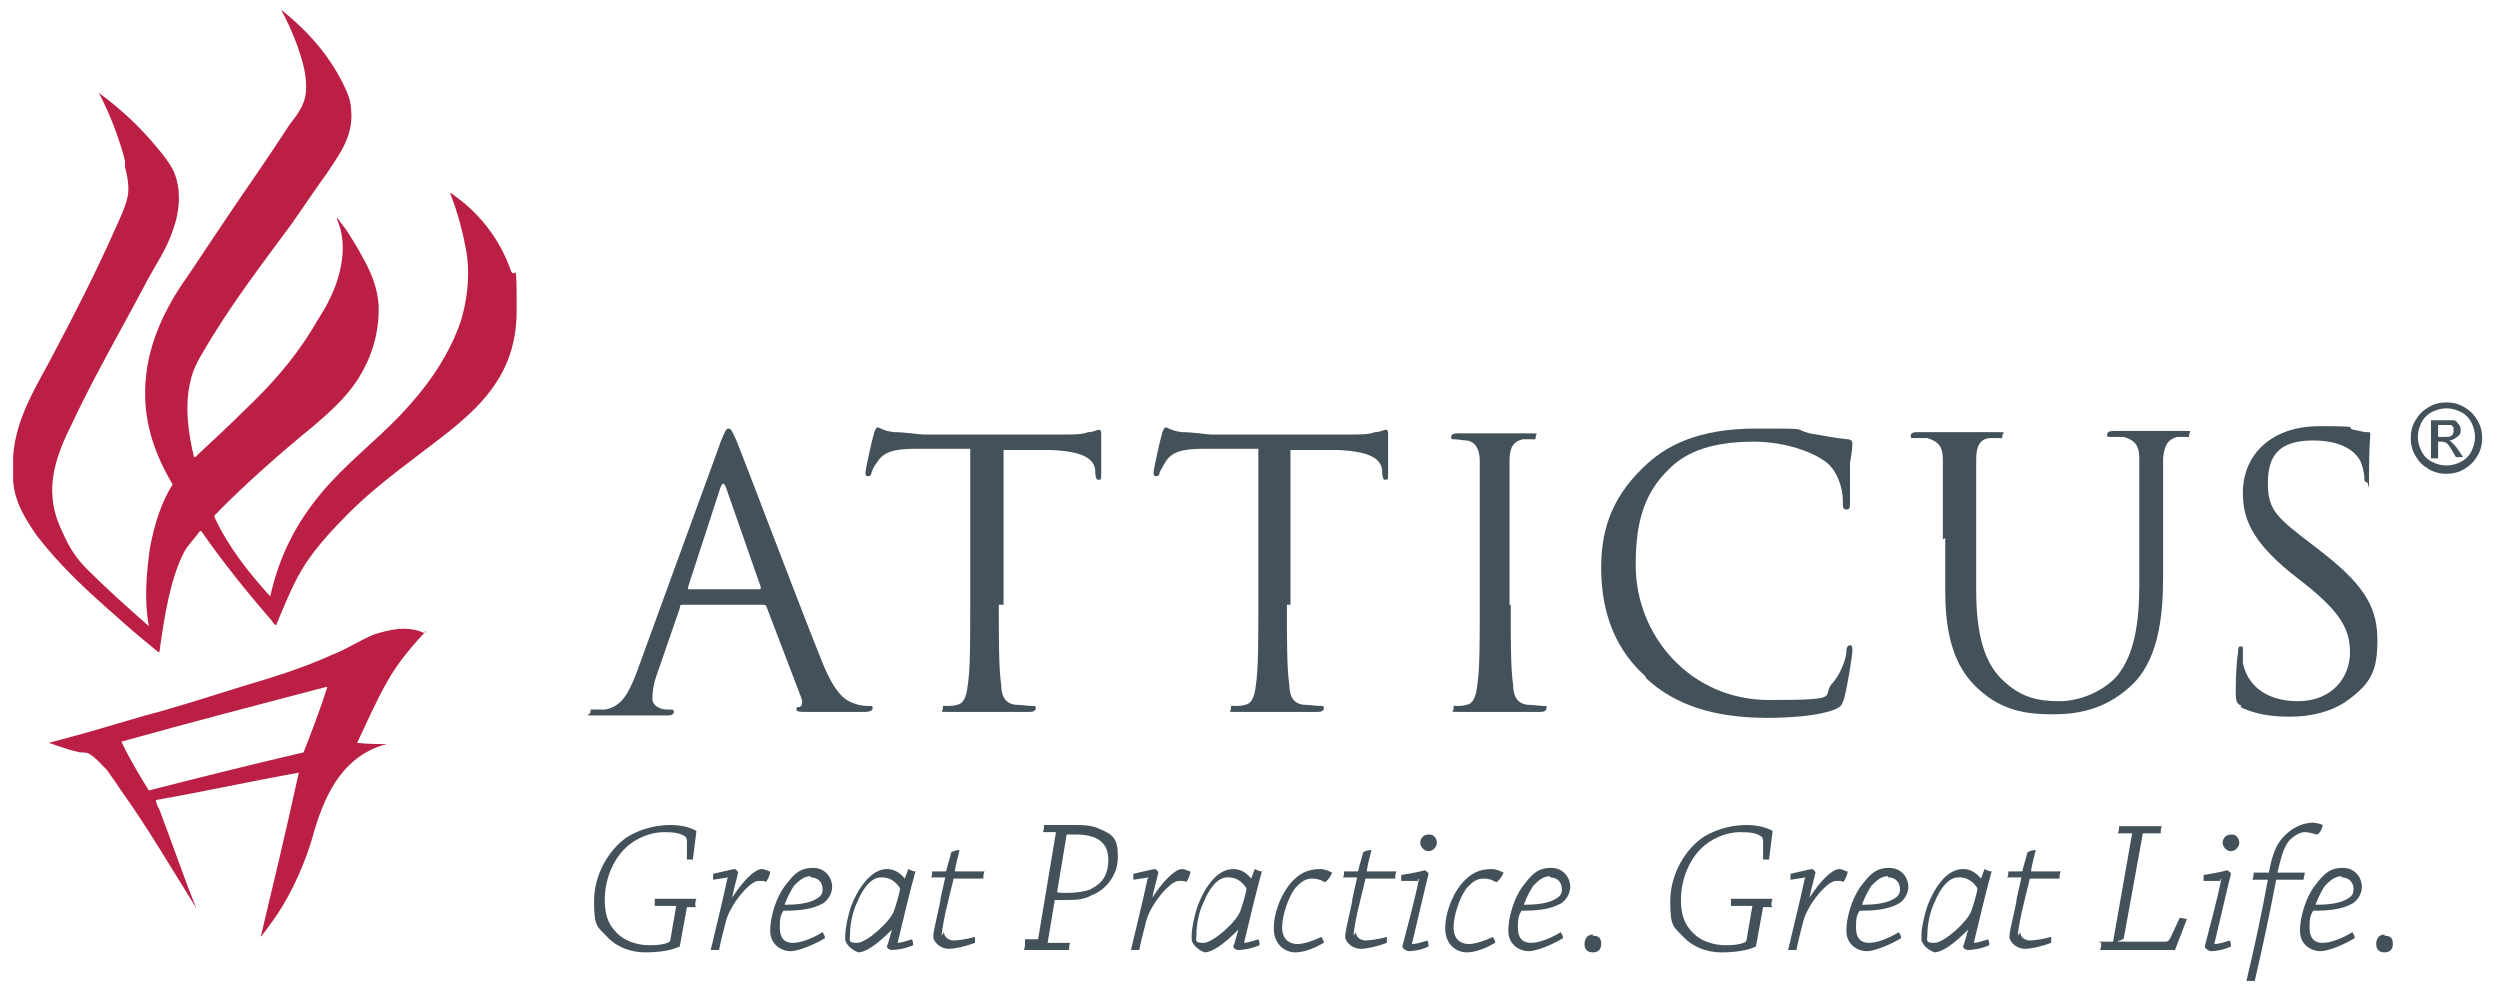 <?xml version="1.0" encoding="UTF-8"?>
<svg id="svg1" xmlns="http://www.w3.org/2000/svg" version="1.1" viewBox="0 0 210 83">
  <!-- Generator: Adobe Illustrator 29.1.0, SVG Export Plug-In . SVG Version: 2.1.0 Build 142)  -->
  <defs>
    <style>
      .st0 {
        fill: #bb1f44;
      }

      .st1 {
        isolation: isolate;
      }

      .st2 {
        fill: #43525a;
      }
    </style>
  </defs>
  <path id="path2" class="st0" d="M10.5,14c.2.8.4,1.8.2,2.6-.2.9-.7,1.9-1.1,2.8-1.6,3.6-3.4,7.1-5.2,10.5-1.3,2.5-3.1,5.2-3.3,8.5,0,.5,0,1.3,0,1.9.1,1.9,1.1,3.4,2,4.7,2,2.6,4.3,4.7,6.7,6.8,1.1,1,2.3,2,3.4,2.9,0,0,.2.2.2,0,.4-2.9.9-6,2-8.2.3-.6.7-1,1.1-1.5.1-.1.2-.4.4-.4,1.8,2.6,3.9,5.2,5.9,7.5.1.1.2.4.4.4.8-1.9,1.5-3.7,2.5-5.2,1-1.5,2.3-2.9,3.6-4.2,2.6-2.6,5.7-4.7,8.6-7,2.8-2.3,5.5-5,5.5-10s-.1-2.4-.5-3.4c-.9-2.6-2.6-4.7-4.5-6.1-.2-.1-.3-.3-.6-.4.6,1.5,1.1,3.3,1.4,5.1.3,2,0,4.1-.5,5.7-1.1,3.2-3.1,5.8-5.1,7.9-2.1,2.2-4.6,4.1-6.6,6.5-2,2.4-3.5,5.1-4.3,8.7-1.8-2-3.5-4.1-4.7-6.7,0-.2.3-.3.4-.5,2.5-2.5,5.1-4.8,7.8-7,1.4-1.2,2.8-2.4,3.9-4.1,1-1.6,1.8-3.7,1.7-6.2-.1-1.5-.7-2.9-1.4-4.1-.3-.6-.7-1.2-1-1.7-.3-.5-.7-1-1-1.4,0,0,0-.2-.1,0,1,2.2.3,4.9-.6,6.7-.4.9-1,1.7-1.5,2.6-1.6,2.6-3.5,4.7-5.6,6.7-1.3,1.3-2.7,2.6-4,3.8,0,0-.1.2-.3.2-.5-2-.8-4.4-.3-6.4.2-.9.6-1.7,1.1-2.5,2.2-3.8,4.9-7.3,7.4-10.7,1-1.4,1.9-2.8,3-4.3.9-1.4,2.2-3,2-5.2,0-1-.5-1.9-.9-2.7-1.3-2.4-3-4.2-5-5.8.5.9,1,2,1.4,3.1.4,1.2.8,2.4.7,3.8-.1,1.2-.8,2-1.4,2.8-2,3.1-4,5.9-6,8.9-.8,1.2-1.6,2.4-2.4,3.6-1.6,2.2-3.2,5.1-3.6,8.3-.5,4,.8,7,2.2,9.4-.9,1.4-1.5,3.2-1.9,5.3-.3,2.1-.5,4.4-.1,6.6-1.8-1.6-3.5-3.1-5.2-4.8-.8-.8-1.5-1.8-2-3-.6-1.2-1-2.5-.9-4.1.1-1.7.8-3.4,1.5-4.8,2-4.3,4.4-8.4,6.5-12.4.7-1.3,1.6-2.6,2.1-4.1.6-1.6.8-3.6,0-5.2-.4-.7-.8-1.2-1.3-1.8-1.5-1.8-3-3.2-4.9-4.6,0,0,0,0,0,0,.8,1.5,1.7,3.7,2.2,5.7"/>
  <path id="path3" class="st0" d="M35.7,53.2c-1.5-.7-3-.3-4.3.1-1.2.5-2.4,1.3-3.5,1.7-2.4,1.1-5,1.9-7.7,2.7-2.6.8-5.3,1.7-8,2.4-2.7.8-5.4,1.6-8.1,2.3.9.3,1.7.6,2.6.8.3,0,.7,0,.9.2.4.2,1,.9,1.4,1.3.4.6.8,1.1,1.1,1.6,2.3,3.2,4.4,6.8,6.4,10-1-2.4-2-5.4-3-8-.1-.4-.4-.7-.4-1.1,4-.7,8.1-1.6,12-2.3-1,4.6-2.1,9.2-3.2,13.8.5-.6.9-1.2,1.4-1.9,1.3-2,2.4-4.4,3.1-7,1-3.4,2.6-6.4,6.1-7.3-.8,0-1.7,0-2.5-.1.8-1.7,1.6-3.5,2.5-5.1.9-1.6,2-2.9,3.1-4.1,0,0,.3-.1.1-.2M27.5,57.7c-.6,1.9-1.3,3.7-2,5.5-4.3,1-8.7,2.1-13,3.2-.8-1.3-1.7-2.8-2.3-4.1,5.7-1.6,11.5-3.1,17.2-4.6,0,0,0,0,0,0"/>
  <path id="path4" class="st2" d="M60.5,37.2c.4-1,.5-1.2.7-1.2s.3.2.7,1.1c.5,1.2,5.3,13.9,7.2,18.6,1.1,2.7,2,3.2,2.7,3.4.5.2.9.2,1.2.2s.3,0,.3.2-.3.3-.6.3-2.7,0-4.9,0c-.6,0-.9,0-.9-.2s0-.2.2-.2c.2,0,.4-.3.2-.8l-2.9-7.6c0-.1-.1-.2-.3-.2h-6.7c-.2,0-.3,0-.3.3l-1.9,5.5c-.3.8-.4,1.5-.4,2.1s.7.9,1.2.9h.3c.2,0,.3,0,.3.2,0,.2-.2.3-.5.3-.7,0-2.1,0-2.4,0s-2.1,0-3.5,0-.6,0-.6-.3.1-.2.3-.2.7,0,.9,0c1.4-.2,2-1.4,2.6-2.9l7-19.2h0ZM63.8,49.5c.1,0,.1,0,.1-.2l-2.9-8.3c-.2-.5-.3-.5-.5,0l-2.7,8.3c0,.2,0,.2,0,.2h5.9"/>
  <path id="path5" class="st2" d="M83.9,50.8c0,3,0,5.4.2,6.7,0,.9.3,1.6,1.2,1.7.4,0,1.1.1,1.4.1s.3,0,.3.2c0,.2-.2.3-.5.3-1.7,0-3.7,0-3.8,0s-2.1,0-3,0-.5,0-.5-.3,0-.2.3-.2c.3,0,.6,0,.9-.1.6-.1.8-.8.9-1.7.2-1.3.2-3.7.2-6.7v-13.1h-4.6c-1.9,0-2.7.3-3.2,1.1-.4.5-.4.7-.5.9,0,.3-.2.3-.3.3s-.2,0-.2-.3c0-.3.6-3,.7-3.2,0-.2.2-.6.3-.6.2,0,.5.3,1.4.4.9,0,2.1.2,2.5.2h11.6c1,0,1.7,0,2.2-.2.5,0,.7-.2.9-.2s.2.2.2.4c0,.9,0,3.1,0,3.4s0,.4-.2.4-.2,0-.3-.5v-.3c-.1-.9-.9-1.6-3.8-1.7h-3.9c0,0,0,13,0,13"/>
  <path id="path6" class="st2" d="M108.1,50.8c0,3,0,5.4.2,6.7,0,.9.3,1.6,1.2,1.7.4,0,1.1.1,1.4.1s.3,0,.3.2c0,.2-.2.3-.5.3-1.7,0-3.6,0-3.8,0s-2.1,0-3,0-.5,0-.5-.3,0-.2.3-.2c.3,0,.6,0,.9-.1.6-.1.8-.8.9-1.7.2-1.3.2-3.7.2-6.7v-13.1h-4.6c-1.9,0-2.7.3-3.2,1.1-.3.5-.4.7-.5.9,0,.3-.2.3-.3.3s-.2,0-.2-.3c0-.3.6-3,.7-3.2,0-.2.2-.6.3-.6.2,0,.5.3,1.4.4.9,0,2.1.2,2.4.2h11.6c1,0,1.7,0,2.2-.2.5,0,.7-.2.9-.2s.2.2.2.4c0,.9,0,3.1,0,3.4s0,.4-.2.4-.2,0-.3-.5v-.3c-.1-.9-.9-1.6-3.8-1.7h-3.9c0,0,0,13,0,13"/>
  <path id="path7" class="st2" d="M126.9,50.8c0,3,0,5.4.2,6.7,0,.9.3,1.6,1.2,1.7.4,0,1.1.1,1.4.1s.2,0,.2.2c0,.2-.2.3-.5.3-1.7,0-3.7,0-3.8,0s-2.1,0-3,0-.5,0-.5-.3,0-.2.2-.2c.3,0,.6,0,.9-.1.6-.1.8-.8.9-1.7.2-1.3.2-3.7.2-6.7v-5.4c0-4.8,0-5.7,0-6.7,0-1-.4-1.6-1.1-1.7-.3,0-.7-.1-1-.1s-.3,0-.3-.2c0-.2.2-.3.5-.3,1,0,3,0,3.1,0s2.1,0,3,0,.5,0,.5.3-.1.2-.3.2c-.2,0-.4,0-.8,0-.8.2-1.1.7-1.1,1.8,0,1,0,1.9,0,6.7v5.4"/>
  <path id="path8" class="st2" d="M138.2,56.8c-3-2.7-3.7-6.2-3.7-9.1s.7-5.7,3.5-8.4c1.9-1.9,4.7-3.3,9.5-3.3s3,0,4.5.4c1.2.2,2.2.4,3.2.5.3,0,.4.2.4.3s0,.6-.2,1.7c0,1,0,2.7,0,3.2,0,.5,0,.7-.3.7s-.3-.2-.3-.7c0-1.2-.5-2.5-1.3-3.2-1.1-.9-3.5-1.8-6.2-1.8-4.1,0-6,1.2-7.1,2.3-2.3,2.2-2.8,4.9-2.8,8.1,0,5.9,4.6,11.3,11.2,11.3s4.2-.3,5.4-1.5c.6-.7,1.1-2,1.1-2.6,0-.3.1-.5.3-.5s.2.2.2.5-.4,2.9-.7,4c-.2.6-.3.7-.8.9-1.2.5-3.6.7-5.6.7-4.6,0-7.8-1.1-10.2-3.3"/>
  <path id="path9" class="st2" d="M163.2,45.3c0-4.8,0-5.7,0-6.7,0-1-.3-1.5-1.3-1.8-.2,0-.8,0-1.1,0s-.3,0-.3-.2c0-.2.2-.3.5-.3,1.4,0,3.3,0,3.6,0s2.1,0,3.1,0,.5,0,.5.3-.1.2-.3.2c-.2,0-.4,0-.8,0-.8.1-1.1.7-1.1,1.8,0,1,0,1.9,0,6.7v4.3c0,4.4,1,6.4,2.3,7.6,1.5,1.4,2.9,1.7,4.7,1.7s3.8-.9,4.9-2.2c1.4-1.8,1.8-4.4,1.8-7.6v-3.9c0-4.8,0-5.7,0-6.7,0-1-.3-1.5-1.3-1.8-.3,0-.8,0-1.1,0s-.3,0-.3-.2c0-.2.2-.3.5-.3,1.4,0,3.1,0,3.3,0s1.7,0,2.6,0,.5,0,.5.3-.1.2-.2.2c-.2,0-.4,0-.8,0-.8.2-1.1.7-1.2,1.8,0,1,0,1.9,0,6.7v3.3c0,3.3-.4,7.1-2.8,9.2-2.2,2-4.6,2.3-6.4,2.3s-4.2-.1-6.4-2.2c-1.5-1.4-2.7-3.6-2.7-8.1v-4.5"/>
  <path id="path10" class="st2" d="M188.3,59.3c-.4-.2-.5-.3-.5-1.2,0-1.5.1-2.8.2-3.3,0-.3,0-.5.2-.5s.2,0,.2.3,0,.7,0,1.1c.5,2.3,2.5,3.2,4.6,3.2,3,0,4.4-2.1,4.4-4.1s-.9-3.4-3.6-5.6l-1.4-1.1c-3.3-2.7-4-4.6-4-6.7,0-3.3,2.5-5.6,6.4-5.6s2.1.1,2.9.3c.6.1.8.2,1.1.2s.3,0,.3.2-.1,1.2-.1,3.3,0,.7-.2.7-.2-.2-.2-.4c0-.4-.2-1.2-.4-1.5s-1-1.6-3.9-1.6-3.8,1.3-3.8,3.6.8,2.9,3.8,5.2l.9.7c3.7,2.9,4.5,4.8,4.5,7.3s-.5,3.6-2.6,5.1c-1.3.9-3,1.3-4.7,1.3s-2.9-.2-4.2-.8"/>
  <path id="path13" class="st2" d="M58.4,76.1c0-.2,0-.4.1-.6h-3.5c0,.2,0,.4,0,.6h1.8s-.5,2.9-.5,2.9c0,.2-.7.4-1.7.4s-2.3-.3-3.1-1.4c-.6-.7-.7-1.7-.7-2.4,0-2,.9-3.7,2-4.6,1-.8,2.1-1.1,3-1.1s1.4.1,1.8.4c0,0,.1.2.1.3v1.6c.1,0,.3,0,.5,0,.1-.8.2-1.6.3-2.4-.5-.3-1.3-.5-2.2-.5s-2.3.2-3.6,1c-1.5,1-2.8,3.1-2.8,5.4s.3,2.1,1.2,3.1c.7.7,1.8,1.2,3.1,1.2s2.3-.2,2.9-.5l.6-3.3s0,0,0,0h.8s0,0,0,0ZM61.1,73.8c-.4,1.9-1.1,4.7-1.4,6h.7c.1-.6.5-2.1.6-2.5.4-1.4,2-3.3,2.7-3.3s.5,0,.6.1c.1,0,.4-.6.4-.9-.2,0-.4-.2-.7-.2-.6,0-1.6,1-2.5,2.4h0c.2-1,.4-1.6.5-2.1,0-.1-.2-.3-.3-.3s-.9.2-1.8.4c0,.2,0,.3,0,.5l1.3-.2h0ZM64.7,78.2c0,1.2,1,1.7,1.7,1.7s2.1-.6,2.9-1.1c0-.2-.1-.3-.2-.5-.8.5-1.8.9-2.5.9s-1.1-.4-1.1-1.3.1-1,.3-1.4c1.3,0,2.4-.1,3.3-.6.5-.3.8-.9.8-1.4,0-.8-.6-1.6-1.6-1.6s-1.5.4-2.2,1.3c-1,1.2-1.4,3-1.4,3.9M68.1,73.7c.7,0,1,.5,1,1s-.3.7-.7.9c-.6.3-1.5.4-2.5.4.3-.8.6-1.3.8-1.6.4-.4.8-.8,1.4-.8M75,77.8c-.2.7-.4,1.5-.5,1.7,0,.2.3.3.4.3.4,0,1.1-.1,1.8-.4,0-.2,0-.3-.1-.5-.6.2-1,.3-1.2.3s0,0,0,0c.4-1.7,1.1-4.6,1.5-6-.2,0-.4-.1-.6-.2l-.3.8h0c-.4-.5-.9-.8-1.5-.8-1.4,0-2.5,1.8-3,3.1-.3.9-.5,1.9-.5,2.5s0,.4.1.6c.2.4.7.7,1,.8.5,0,1.5-.5,3.1-2.2h0s0,0,0,0ZM74.1,73.7c.6,0,1.1.3,1.5.9,0,.4-.4,1.6-.5,1.9-.3.9-2.3,2.7-3.1,2.7s-.6-.2-.6-.7c0-.8.2-1.9.6-2.7.4-1,1.1-2.1,2-2.1M79.1,78.6c0-.4.3-2,.5-2.7.1-.5.4-1.6.5-2.1.9,0,1.8,0,2.5,0,0-.2,0-.4.1-.6-.8,0-1.6,0-2.5,0,.1-.7.3-1.3.4-1.8,0,0,0,0,0,0,0,0-.4,0-.7.2-.1.5-.3,1-.4,1.5,0,0,0,.1-.1.1-.4,0-.8,0-1.1,0,0,.2,0,.4-.1.5h1.2c-.1.5-.3,1.3-.4,1.8,0,.4-.6,2.6-.6,3.1s0,.2,0,.2c.2.6.8.9,1.3.9s1.4-.2,2.2-.5c0-.2,0-.3,0-.5-.7.2-1.5.3-1.8.3s-.8-.2-.8-.7M86.1,79.2c0,.2,0,.4-.1.6.5,0,1.1,0,1.6,0h2.2c0-.2,0-.4.1-.6h-1.9s.6-3.6.6-3.6c.1,0,.4,0,.8,0,.9,0,1.6,0,2.3-.4,1.1-.4,2.2-1.6,2.2-3.2s-.4-1.9-1.6-2.4c-.7-.3-1.3-.3-2.3-.3s-1.6,0-2.3,0c0,.2,0,.4-.1.6h1.1s-1.5,9-1.5,9c0,0,0,0,0,0h-1.1s0,0,0,0ZM89.6,70.1c0,0,.4,0,.8,0,1.9,0,2.7.8,2.7,2.1s-.5,2-1.5,2.5c-.5.2-1.2.3-1.9.3s-.9,0-.9-.1l.8-4.8h0ZM96.4,73.8c-.4,1.9-1.1,4.7-1.4,6h.7c.1-.6.5-2.1.6-2.5.4-1.4,2-3.3,2.7-3.3s.5,0,.6.1c.1,0,.4-.6.4-.9-.2,0-.4-.2-.7-.2-.6,0-1.6,1-2.5,2.4h0c.2-1,.4-1.6.5-2.1,0-.1-.2-.3-.3-.3s-.9.2-1.8.4c0,.2,0,.3,0,.5l1.3-.2h0ZM104.1,77.8c-.2.7-.4,1.5-.5,1.7,0,.2.3.3.4.3.4,0,1.1-.1,1.8-.4,0-.2,0-.3-.1-.5-.6.2-1,.3-1.2.3s0,0,0,0c.4-1.7,1.1-4.6,1.5-6-.2,0-.4-.1-.6-.2l-.3.8h0c-.4-.5-.9-.8-1.5-.8-1.5,0-2.5,1.8-3,3.1-.3.9-.5,1.9-.5,2.5s0,.4.1.6c.2.4.7.7,1,.8.5,0,1.5-.5,3.1-2.2h0s0,0,0,0ZM103.2,73.7c.6,0,1.1.3,1.5.9,0,.4-.4,1.6-.5,1.9-.3.9-2.3,2.7-3.1,2.7s-.6-.2-.6-.7c0-.8.2-1.9.6-2.7.4-1,1.1-2.1,2-2.1M107,78c0,1.4,1,2,1.8,2s1.7-.4,2.4-.8c0-.2-.1-.3-.2-.5-.6.3-1.5.6-2,.6-.7,0-1.3-.4-1.3-1.4s.5-2.5,1.1-3.3c.3-.3.7-.8,1.4-.8s1,.3,1.1.3c.2-.1.5-.5.6-.8-.2-.1-.6-.3-1-.3-1.1,0-1.8.4-2.5,1.2-1,1.2-1.4,2.8-1.4,3.7M113.7,78.6c0-.4.3-2,.5-2.7.1-.5.4-1.6.5-2.1.9,0,1.8,0,2.5,0,0-.2,0-.4.1-.6-.8,0-1.6,0-2.5,0,.1-.7.3-1.3.4-1.8,0,0,0,0,0,0,0,0-.4,0-.7.2-.1.5-.3,1-.4,1.5,0,0,0,.1-.1.1-.4,0-.8,0-1.1,0,0,.2,0,.4-.1.5h1.2c-.1.5-.3,1.3-.4,1.8,0,.4-.6,2.6-.6,3.1s0,.2,0,.2c.2.6.8.9,1.3.9s1.4-.2,2.2-.5c0-.2,0-.3,0-.5-.7.2-1.5.3-1.8.3s-.8-.2-.8-.7M120,70.1c-.5,0-.7.4-.7.7s.3.7.7.7.7-.4.7-.7-.2-.7-.6-.7M119.2,73.8c-.4,2-1,4.1-1.4,5.7,0,.2.4.4.5.4.4,0,1.1-.1,1.7-.4,0-.2,0-.3-.1-.5-.6.2-1,.3-1.3.3s0,0,0,0c.2-.8,1-4.3,1.4-5.9,0-.1-.3-.3-.3-.3s-.7.2-2,.4c0,.2,0,.3,0,.5h1.4q0-.1,0-.1ZM121.4,78c0,1.4,1,2,1.8,2s1.7-.4,2.4-.8c0-.2-.1-.3-.2-.5-.6.3-1.5.6-2,.6-.7,0-1.3-.4-1.3-1.4s.5-2.5,1.1-3.3c.3-.3.7-.8,1.4-.8s1,.3,1.1.3c.2-.1.5-.5.6-.8-.2-.1-.6-.3-1-.3-1.1,0-1.8.4-2.5,1.2-1,1.2-1.4,2.8-1.4,3.7M126.7,78.2c0,1.2,1,1.7,1.7,1.7s2.1-.6,2.9-1.1c0-.2-.1-.3-.2-.5-.8.5-1.8.9-2.5.9s-1.1-.4-1.1-1.3.1-1,.3-1.4c1.3,0,2.4-.1,3.3-.6.5-.3.8-.9.8-1.4,0-.8-.6-1.6-1.6-1.6s-1.5.4-2.2,1.3c-1,1.2-1.4,3-1.4,3.9M130.2,73.7c.7,0,1,.5,1,1s-.3.7-.7.9c-.6.3-1.5.4-2.5.4.3-.8.6-1.3.8-1.6.4-.4.8-.8,1.4-.8M133.8,78.5c-.5,0-.7.4-.7.8s.2.7.7.7.7-.3.7-.7-.1-.7-.7-.7M148.8,76.1c0-.2,0-.4.1-.6h-3.5c0,.2,0,.4,0,.6h1.8s-.5,2.9-.5,2.9c0,.2-.7.4-1.7.4s-2.3-.3-3.1-1.4c-.6-.7-.7-1.7-.7-2.4,0-2,.9-3.7,2-4.6,1-.8,2.1-1.1,3-1.1s1.4.1,1.8.4c0,0,.1.2.1.3v1.6c.1,0,.3,0,.5,0,.1-.8.2-1.6.3-2.4-.5-.3-1.3-.5-2.2-.5s-2.3.2-3.6,1c-1.5,1-2.8,3.1-2.8,5.4s.3,2.1,1.2,3.1c.7.7,1.8,1.2,3.1,1.2s2.3-.2,2.9-.5l.6-3.3s0,0,0,0h.8s0,0,0,0ZM151.6,73.8c-.4,1.9-1.1,4.7-1.4,6h.7c.1-.6.5-2.1.6-2.5.4-1.4,2-3.3,2.7-3.3s.5,0,.6.1c.1,0,.4-.6.4-.9-.2,0-.4-.2-.7-.2-.6,0-1.6,1-2.5,2.4h0c.2-1,.4-1.6.5-2.1,0-.1-.2-.3-.3-.3s-.9.2-1.8.4c0,.2,0,.3,0,.5l1.3-.2h0ZM155.1,78.2c0,1.2,1,1.7,1.7,1.7s2.1-.6,2.9-1.1c0-.2-.1-.3-.2-.5-.8.5-1.8.9-2.5.9s-1.1-.4-1.1-1.3.1-1,.3-1.4c1.3,0,2.4-.1,3.3-.6.5-.3.8-.9.8-1.4,0-.8-.6-1.6-1.6-1.6s-1.5.4-2.2,1.3c-1,1.2-1.4,3-1.4,3.9M158.6,73.7c.7,0,1,.5,1,1s-.3.7-.7.9c-.6.3-1.5.4-2.5.4.3-.8.6-1.3.8-1.6.4-.4.8-.8,1.4-.8M165.4,77.8c-.2.7-.4,1.5-.5,1.7,0,.2.3.3.4.3.4,0,1.1-.1,1.8-.4,0-.2,0-.3-.1-.5-.6.2-1,.3-1.2.3s0,0,0,0c.4-1.7,1.1-4.6,1.5-6-.2,0-.4-.1-.6-.2l-.3.8h0c-.4-.5-.9-.8-1.5-.8-1.5,0-2.5,1.8-3,3.1-.3.9-.5,1.9-.5,2.5s0,.4.1.6c.2.4.7.7,1,.8.5,0,1.5-.5,3.1-2.2h0s0,0,0,0ZM164.6,73.7c.6,0,1.1.3,1.5.9,0,.4-.4,1.6-.5,1.9-.3.9-2.3,2.7-3.1,2.7s-.6-.2-.6-.7c0-.8.2-1.9.6-2.7.4-1,1.1-2.1,2-2.1M169.5,78.6c0-.4.3-2,.5-2.7.1-.5.4-1.6.5-2.1.9,0,1.8,0,2.5,0,0-.2,0-.4.1-.6-.8,0-1.6,0-2.5,0,.1-.7.3-1.3.4-1.8,0,0,0,0,0,0,0,0-.4,0-.7.2-.1.5-.3,1-.4,1.5,0,0,0,.1-.1.1-.4,0-.8,0-1.1,0,0,.2,0,.4-.1.5h1.2c-.1.5-.3,1.3-.4,1.8,0,.4-.6,2.6-.6,3.1s0,.2,0,.2c.2.6.8.9,1.3.9s1.4-.2,2.2-.5c0-.2,0-.3,0-.5-.7.2-1.5.3-1.8.3s-.8-.2-.8-.7M176.5,79.2c0,.2,0,.4-.1.6.5,0,1.1,0,1.7,0,2.1,0,3.9,0,4.6,0,.3-.8.7-1.8,1-2.6-.1,0-.4-.1-.6-.1l-.8,1.7c-.1.2-.2.3-.4.3-.3,0-.8,0-2.9,0s-.7,0-.6-.3l1.6-8.8s0,0,0,0h1.5c0-.2,0-.4.1-.6h-3.6c0,.2,0,.4-.1.6h1.2s-1.6,9.1-1.6,9.1c0,0,0,0,0,0h-1.2ZM187.4,70.1c-.5,0-.7.4-.7.7s.3.7.7.7.7-.4.7-.7-.2-.7-.6-.7M186.6,73.8c-.4,2-1,4.1-1.4,5.7,0,.2.4.4.5.4.4,0,1.1-.1,1.7-.4,0-.2,0-.3-.1-.5-.6.2-1,.3-1.3.3s0,0,0,0c.2-.8,1-4.3,1.4-5.9,0-.1-.3-.3-.3-.3s-.7.2-2,.4c0,.2,0,.3,0,.5h1.4c0-.1,0-.1,0-.1ZM194.4,69.1c-.7,0-1.6.2-2.5,1.1-.7.7-1,1.5-1.3,3,0,0,0,.1,0,.1-.4,0-.8,0-1.3,0,0,.2,0,.4-.1.6h1.3c-.5,2.7-1.1,5.6-1.8,8.5.3,0,.5,0,.7,0,.7-3,1.3-5.9,1.8-8.5.7,0,1.7,0,2.3,0,0-.2.1-.4.1-.6-.7,0-1.5,0-2.3,0,.3-1.2.5-2.1,1-2.7.4-.4.9-.7,1.3-.7s1,.2,1,.2c.2,0,.5-.5.5-.8-.2-.1-.6-.2-.9-.2M193.2,78.2c0,1.2,1,1.7,1.7,1.7s2.1-.6,2.9-1.1c0-.2-.1-.3-.2-.5-.8.5-1.8.9-2.5.9s-1.1-.4-1.1-1.3.1-1,.3-1.4c1.3,0,2.4-.1,3.3-.6.5-.3.8-.9.8-1.4,0-.8-.6-1.6-1.6-1.6s-1.5.4-2.2,1.3c-1,1.2-1.4,3-1.4,3.9M196.7,73.7c.7,0,1,.5,1,1s-.3.7-.7.9c-.6.3-1.5.4-2.5.4.3-.8.6-1.3.8-1.6.4-.4.8-.8,1.4-.8M200.3,78.5c-.5,0-.7.4-.7.8s.2.7.7.7.7-.3.7-.7-.1-.7-.7-.7"/>
  <g id="text28" class="st1">
    <g class="st1">
      <path class="st2" d="M205.5,33.8c.5,0,1,.1,1.5.4s.8.6,1.1,1.1c.3.5.4,1,.4,1.5s-.1,1-.4,1.5c-.3.5-.6.8-1.1,1.1s-1,.4-1.5.4-1-.1-1.5-.4c-.5-.3-.8-.6-1.1-1.1s-.4-1-.4-1.5.1-1,.4-1.5.6-.8,1.1-1.1,1-.4,1.5-.4h0ZM205.5,34.3c-.4,0-.8.1-1.2.3s-.7.5-.9.9-.3.8-.3,1.2.1.8.3,1.2c.2.4.5.7.9.9s.8.3,1.2.3.8-.1,1.2-.3.7-.5.9-.9c.2-.4.3-.8.3-1.2s-.1-.8-.3-1.2c-.2-.4-.5-.7-.9-.9s-.8-.3-1.2-.3h0ZM204.2,38.5v-3.2h1.1c.4,0,.6,0,.8,0s.3.2.4.3.2.3.2.5c0,.2,0,.4-.3.6s-.4.3-.7.3c.1,0,.2.1.3.2.1.1.3.3.5.6l.4.6h-.6l-.3-.5c-.2-.4-.4-.6-.5-.7,0,0-.2-.1-.4-.1h-.3v1.4h-.5,0ZM204.7,36.7h.6c.3,0,.5,0,.6-.1.1,0,.2-.2.2-.4s0-.2,0-.3c0,0-.1-.1-.2-.2,0,0-.3,0-.5,0h-.6v1h0Z"/>
    </g>
  </g>
</svg>